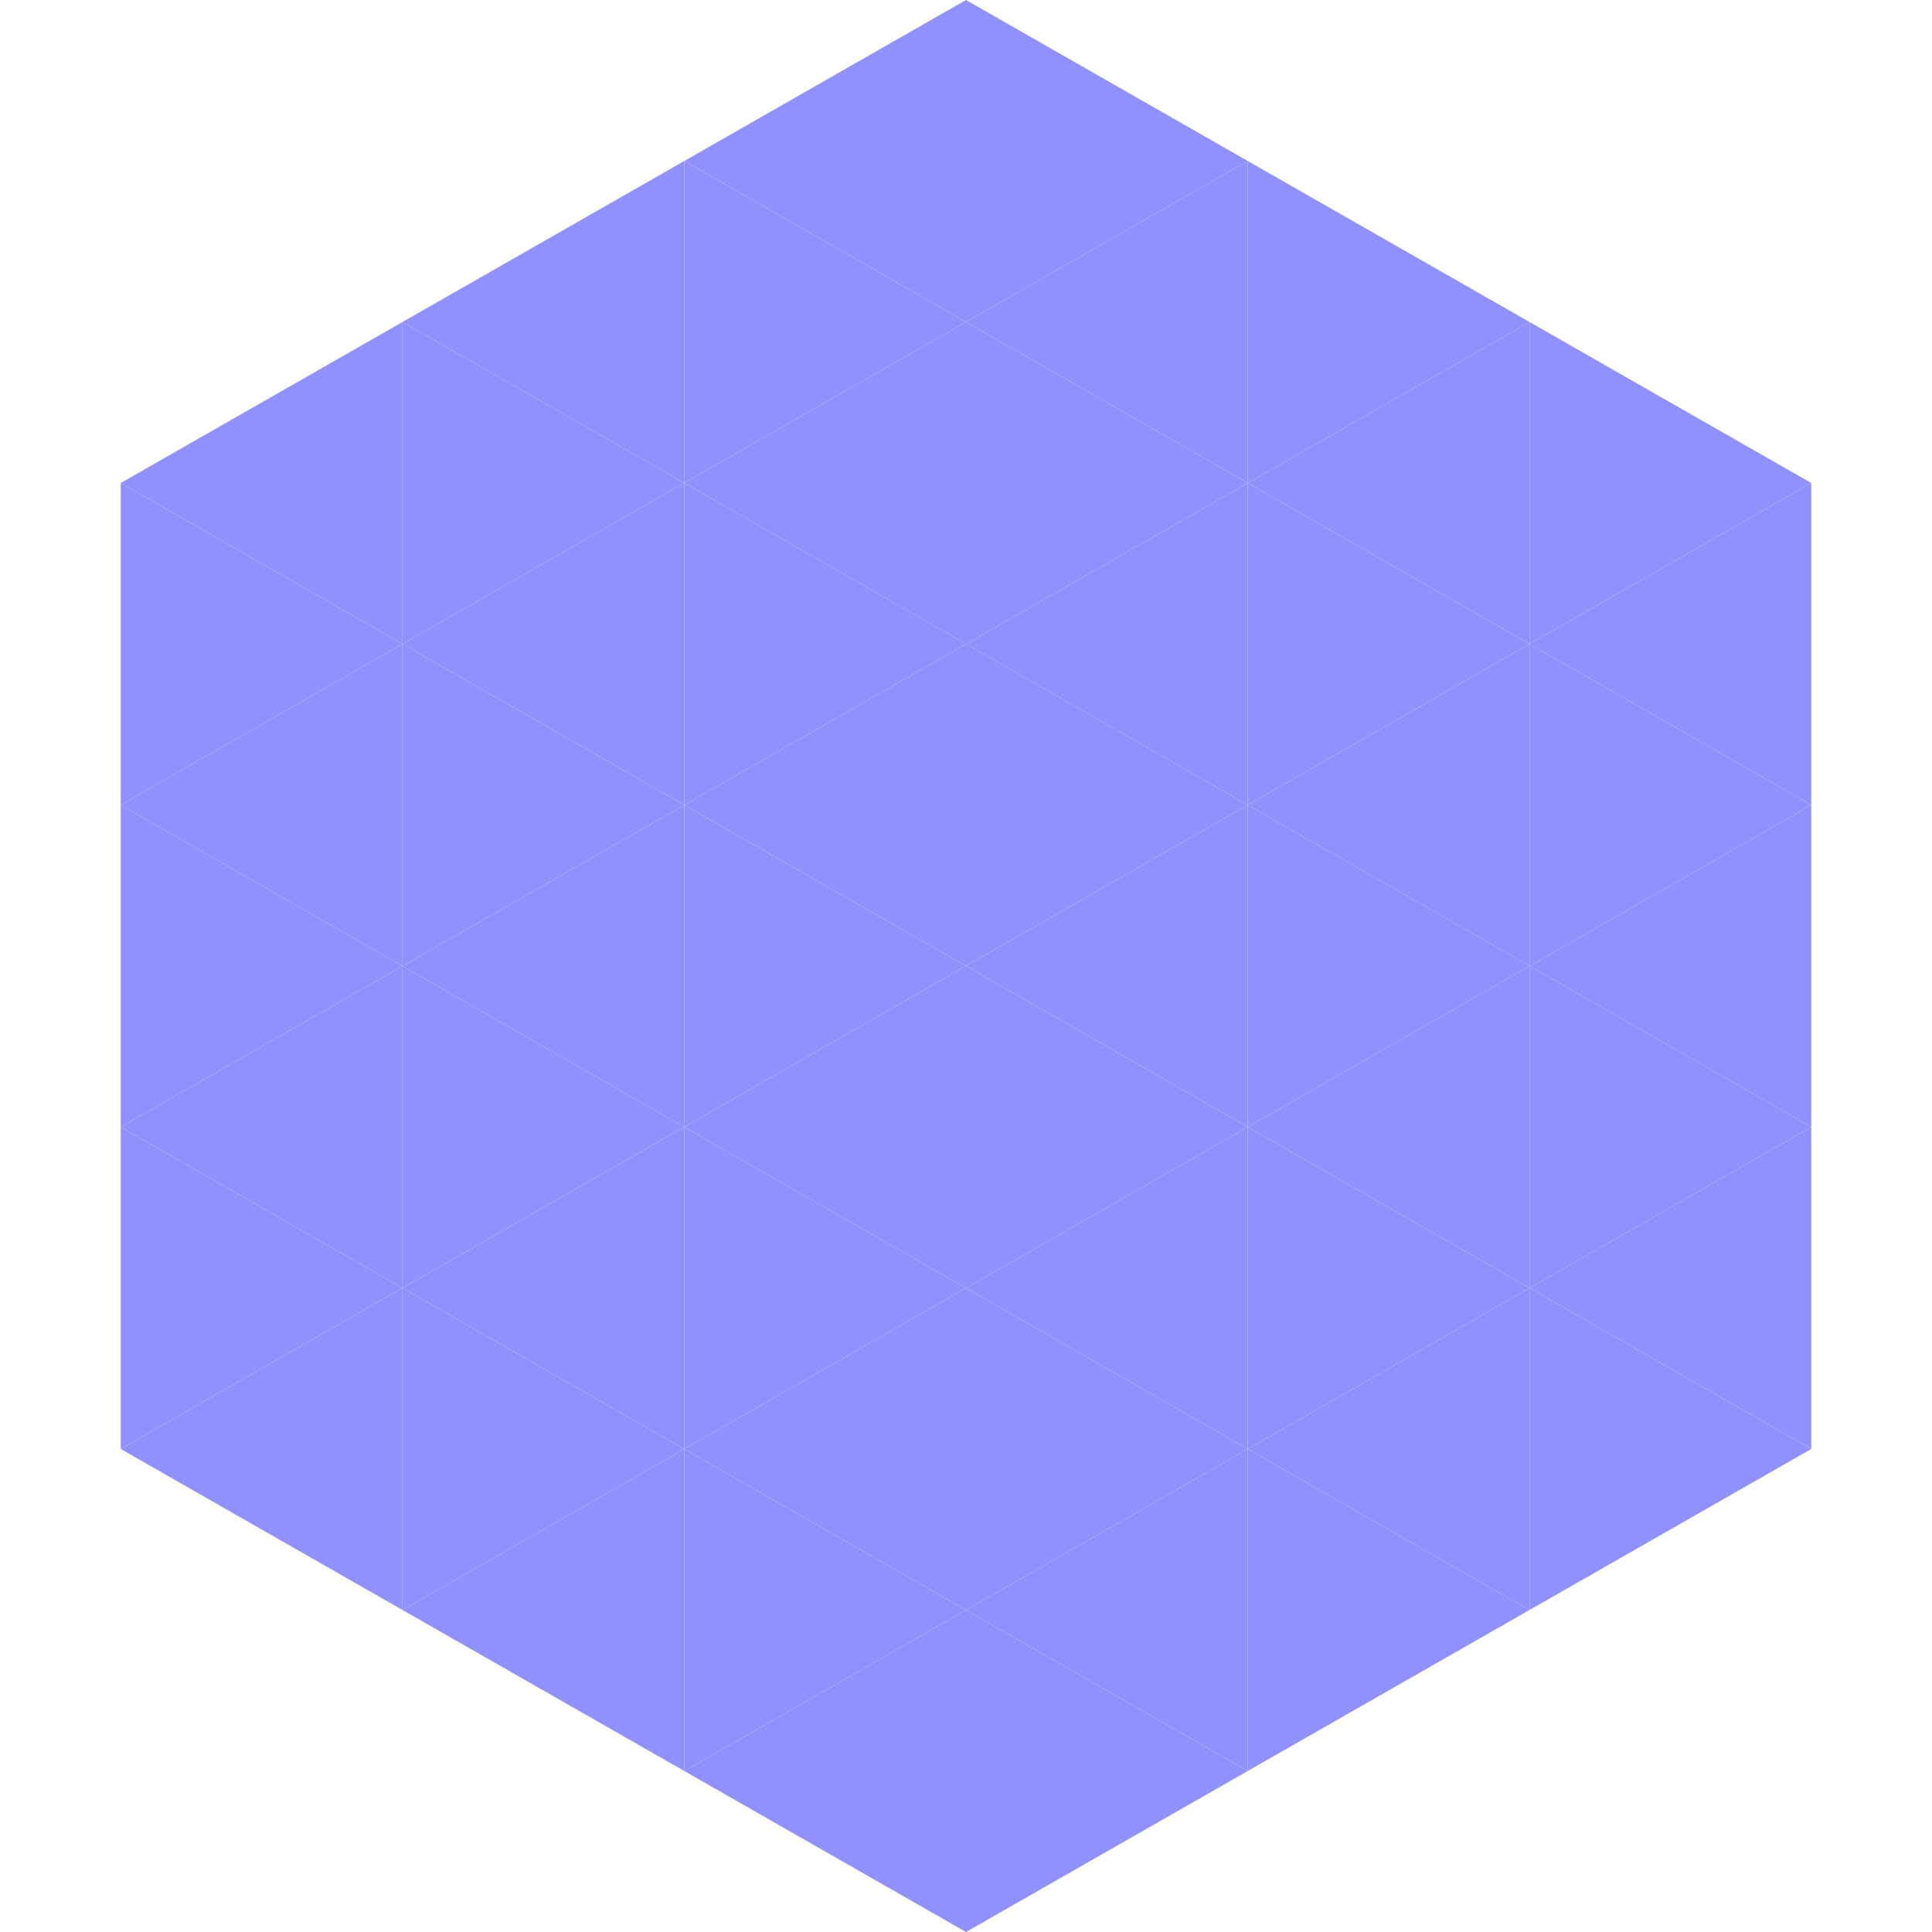 <?xml version="1.0"?>
<!-- Generated by SVGo -->
<svg width="240" height="240"
     xmlns="http://www.w3.org/2000/svg"
     xmlns:xlink="http://www.w3.org/1999/xlink">
<polygon points="50,40 15,60 50,80" style="fill:rgb(144,145,253)" />
<polygon points="190,40 225,60 190,80" style="fill:rgb(144,145,253)" />
<polygon points="15,60 50,80 15,100" style="fill:rgb(144,145,253)" />
<polygon points="225,60 190,80 225,100" style="fill:rgb(144,145,253)" />
<polygon points="50,80 15,100 50,120" style="fill:rgb(144,145,253)" />
<polygon points="190,80 225,100 190,120" style="fill:rgb(144,145,253)" />
<polygon points="15,100 50,120 15,140" style="fill:rgb(144,145,253)" />
<polygon points="225,100 190,120 225,140" style="fill:rgb(144,145,253)" />
<polygon points="50,120 15,140 50,160" style="fill:rgb(144,145,253)" />
<polygon points="190,120 225,140 190,160" style="fill:rgb(144,145,253)" />
<polygon points="15,140 50,160 15,180" style="fill:rgb(144,145,253)" />
<polygon points="225,140 190,160 225,180" style="fill:rgb(144,145,253)" />
<polygon points="50,160 15,180 50,200" style="fill:rgb(144,145,253)" />
<polygon points="190,160 225,180 190,200" style="fill:rgb(144,145,253)" />
<polygon points="15,180 50,200 15,220" style="fill:rgb(255,255,255); fill-opacity:0" />
<polygon points="225,180 190,200 225,220" style="fill:rgb(255,255,255); fill-opacity:0" />
<polygon points="50,0 85,20 50,40" style="fill:rgb(255,255,255); fill-opacity:0" />
<polygon points="190,0 155,20 190,40" style="fill:rgb(255,255,255); fill-opacity:0" />
<polygon points="85,20 50,40 85,60" style="fill:rgb(144,145,253)" />
<polygon points="155,20 190,40 155,60" style="fill:rgb(144,145,253)" />
<polygon points="50,40 85,60 50,80" style="fill:rgb(144,145,253)" />
<polygon points="190,40 155,60 190,80" style="fill:rgb(144,145,253)" />
<polygon points="85,60 50,80 85,100" style="fill:rgb(144,145,253)" />
<polygon points="155,60 190,80 155,100" style="fill:rgb(144,145,253)" />
<polygon points="50,80 85,100 50,120" style="fill:rgb(144,145,253)" />
<polygon points="190,80 155,100 190,120" style="fill:rgb(144,145,253)" />
<polygon points="85,100 50,120 85,140" style="fill:rgb(144,145,253)" />
<polygon points="155,100 190,120 155,140" style="fill:rgb(144,145,253)" />
<polygon points="50,120 85,140 50,160" style="fill:rgb(144,145,253)" />
<polygon points="190,120 155,140 190,160" style="fill:rgb(144,145,253)" />
<polygon points="85,140 50,160 85,180" style="fill:rgb(144,145,253)" />
<polygon points="155,140 190,160 155,180" style="fill:rgb(144,145,253)" />
<polygon points="50,160 85,180 50,200" style="fill:rgb(144,145,253)" />
<polygon points="190,160 155,180 190,200" style="fill:rgb(144,145,253)" />
<polygon points="85,180 50,200 85,220" style="fill:rgb(144,145,253)" />
<polygon points="155,180 190,200 155,220" style="fill:rgb(144,145,253)" />
<polygon points="120,0 85,20 120,40" style="fill:rgb(144,145,253)" />
<polygon points="120,0 155,20 120,40" style="fill:rgb(144,145,253)" />
<polygon points="85,20 120,40 85,60" style="fill:rgb(144,145,253)" />
<polygon points="155,20 120,40 155,60" style="fill:rgb(144,145,253)" />
<polygon points="120,40 85,60 120,80" style="fill:rgb(144,145,253)" />
<polygon points="120,40 155,60 120,80" style="fill:rgb(144,145,253)" />
<polygon points="85,60 120,80 85,100" style="fill:rgb(144,145,253)" />
<polygon points="155,60 120,80 155,100" style="fill:rgb(144,145,253)" />
<polygon points="120,80 85,100 120,120" style="fill:rgb(144,145,253)" />
<polygon points="120,80 155,100 120,120" style="fill:rgb(144,145,253)" />
<polygon points="85,100 120,120 85,140" style="fill:rgb(144,145,253)" />
<polygon points="155,100 120,120 155,140" style="fill:rgb(144,145,253)" />
<polygon points="120,120 85,140 120,160" style="fill:rgb(144,145,253)" />
<polygon points="120,120 155,140 120,160" style="fill:rgb(144,145,253)" />
<polygon points="85,140 120,160 85,180" style="fill:rgb(144,145,253)" />
<polygon points="155,140 120,160 155,180" style="fill:rgb(144,145,253)" />
<polygon points="120,160 85,180 120,200" style="fill:rgb(144,145,253)" />
<polygon points="120,160 155,180 120,200" style="fill:rgb(144,145,253)" />
<polygon points="85,180 120,200 85,220" style="fill:rgb(144,145,253)" />
<polygon points="155,180 120,200 155,220" style="fill:rgb(144,145,253)" />
<polygon points="120,200 85,220 120,240" style="fill:rgb(144,145,253)" />
<polygon points="120,200 155,220 120,240" style="fill:rgb(144,145,253)" />
<polygon points="85,220 120,240 85,260" style="fill:rgb(255,255,255); fill-opacity:0" />
<polygon points="155,220 120,240 155,260" style="fill:rgb(255,255,255); fill-opacity:0" />
</svg>
